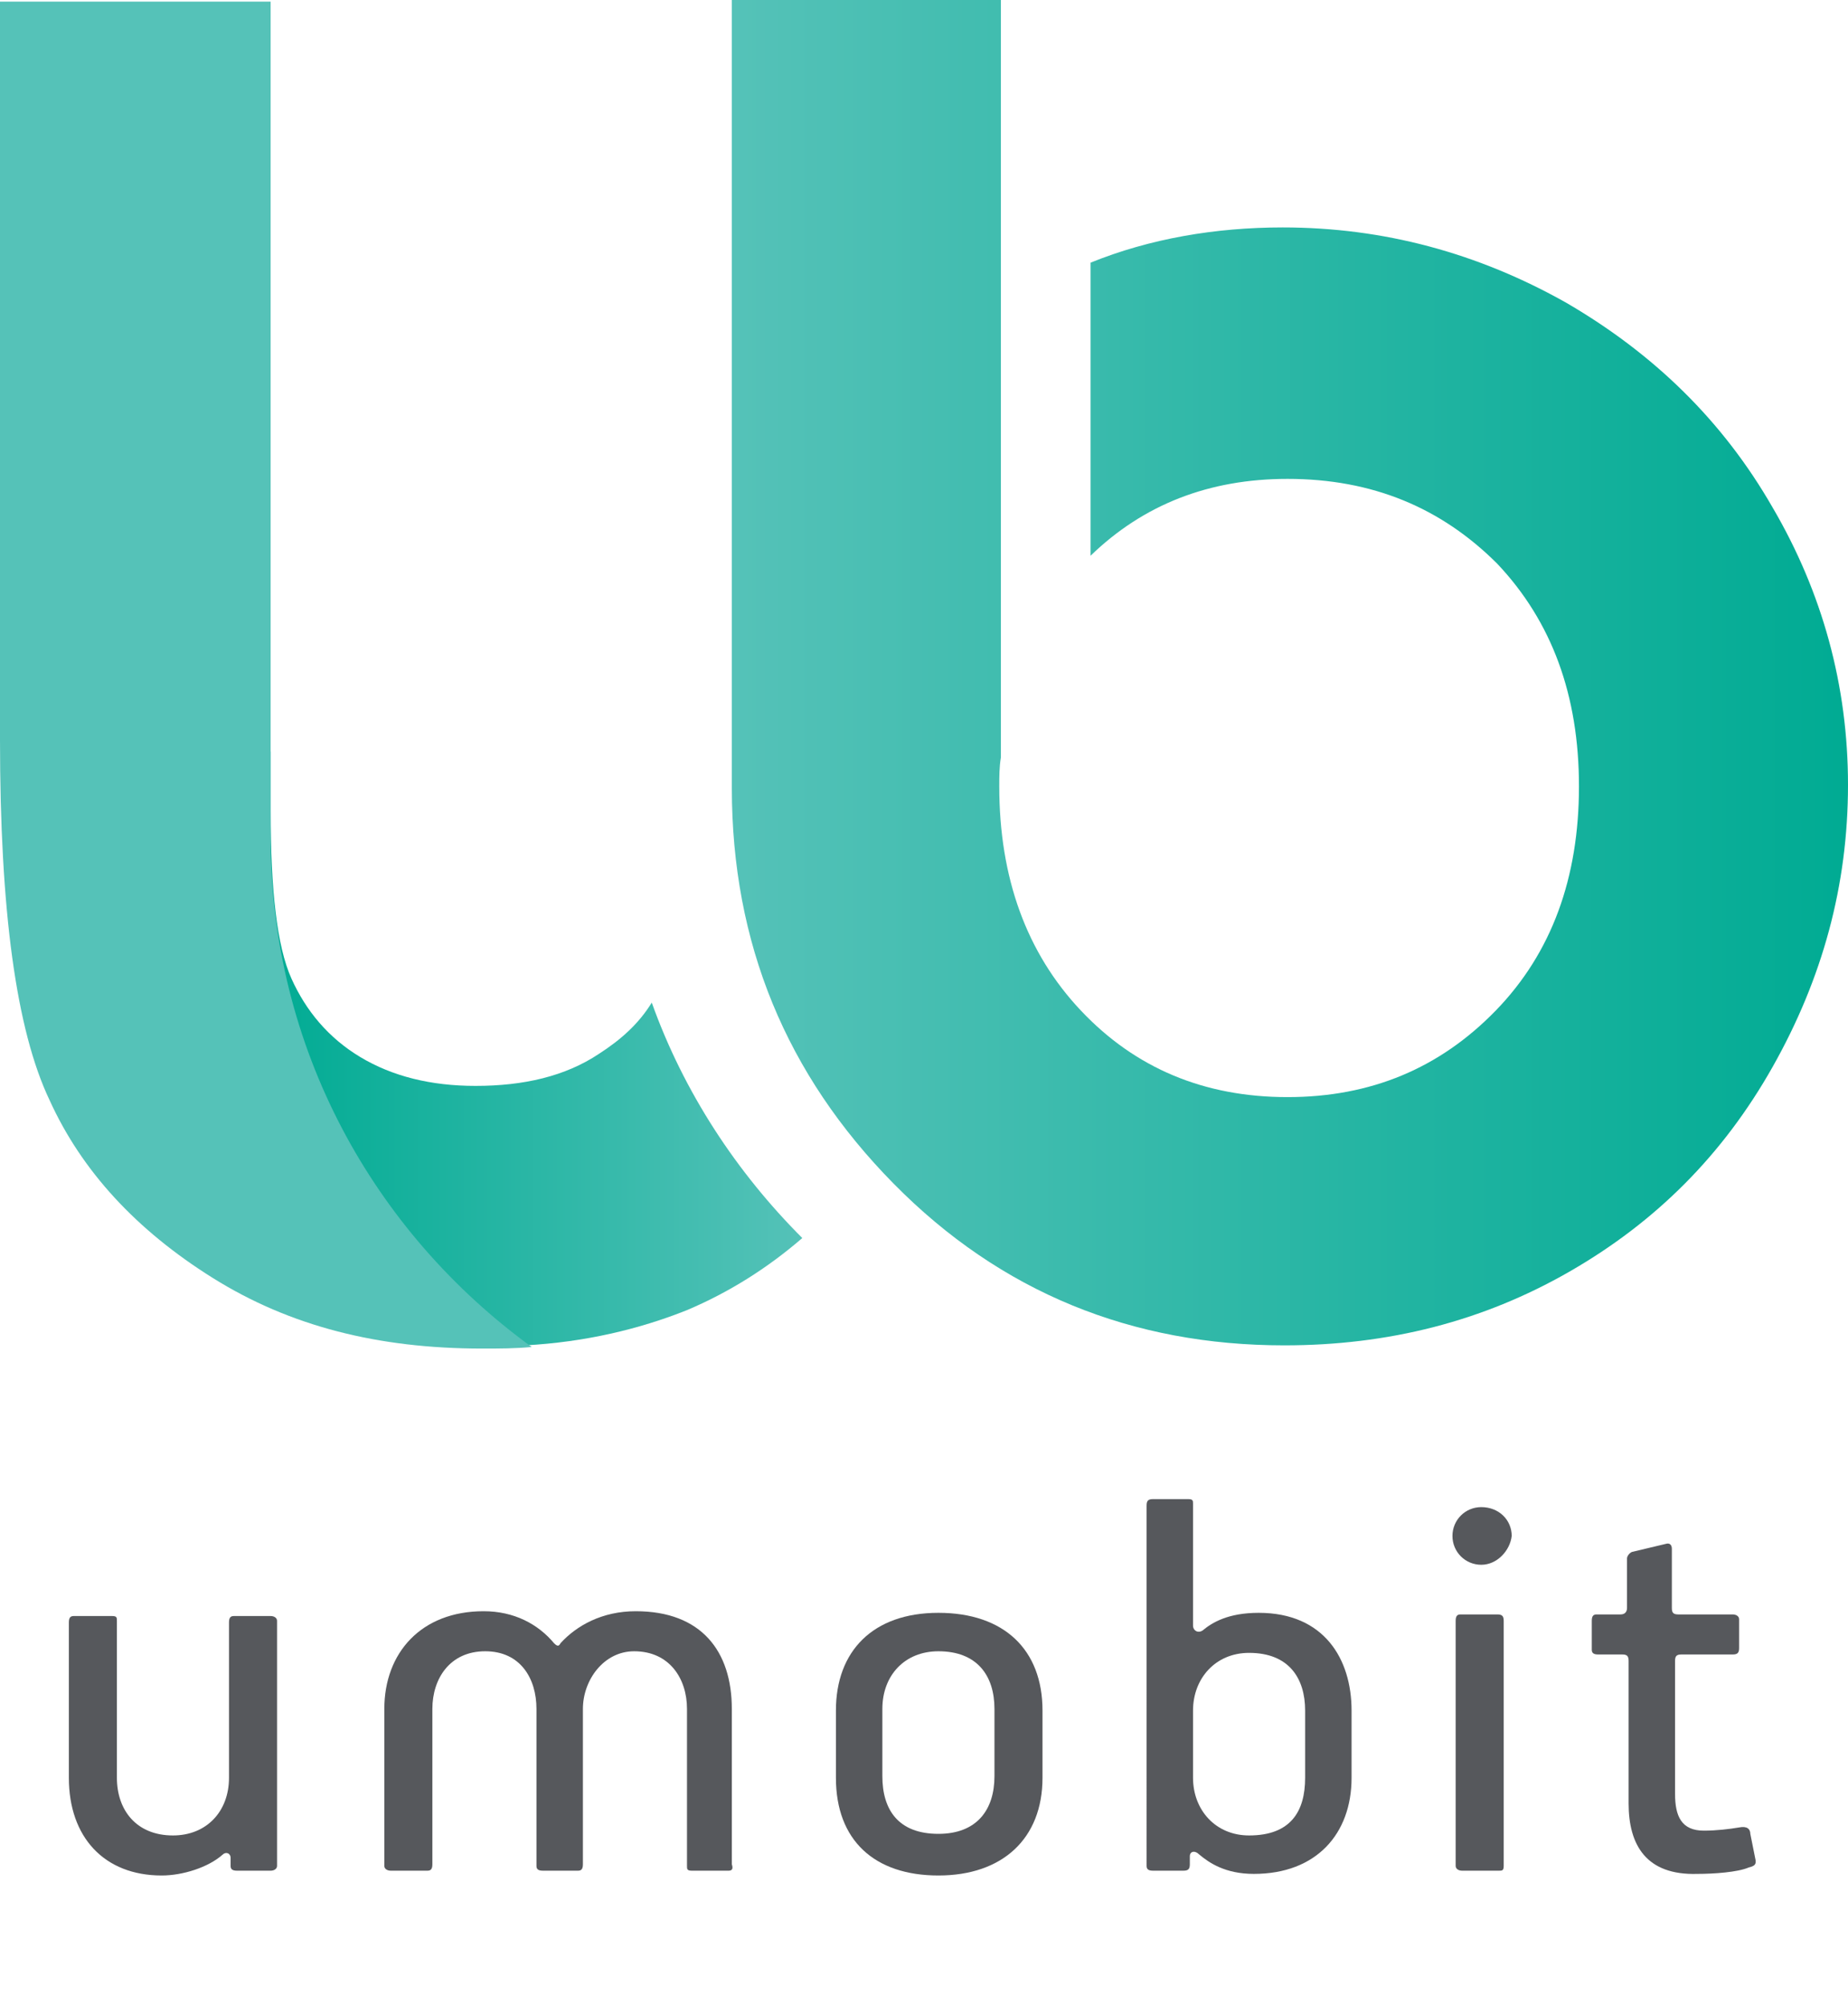 <?xml version="1.0" encoding="utf-8"?>
<!-- Generator: Adobe Illustrator 19.0.0, SVG Export Plug-In . SVG Version: 6.00 Build 0)  -->
<svg version="1.1" id="Layer_1" xmlns="http://www.w3.org/2000/svg" xmlns:xlink="http://www.w3.org/1999/xlink" x="0px" y="0px"
	 width="115.4px" height="125.2px" viewBox="0 0 115.4 125.2" style="enable-background:new 0 0 115.4 125.2;" xml:space="preserve"
	>
<style type="text/css">
	.Drop_x0020_Shadow{fill:none;}
	.Round_x0020_Corners_x0020_2_x0020_pt{fill:#FFFFFF;stroke:#000000;stroke-miterlimit:10;}
	.Live_x0020_Reflect_x0020_X{fill:none;}
	.Bevel_x0020_Soft{fill:url(#SVGID_1_);}
	.Dusk{fill:#FFFFFF;}
	.Foliage_GS{fill:#FFDD00;}
	.Pompadour_GS{fill-rule:evenodd;clip-rule:evenodd;fill:#44ADE2;}
	.st0{fill:url(#XMLID_73_);}
	.st1{fill:#55C2B8;}
	.st2{fill:url(#XMLID_74_);}
	.st3{fill:#56585C;}
</style>
<linearGradient id="SVGID_1_" gradientUnits="userSpaceOnUse" x1="-245.647" y1="-333.565" x2="-244.939" y2="-332.858">
	<stop  offset="0" style="stop-color:#DEDFE3"/>
	<stop  offset="0.174" style="stop-color:#D8D9DD"/>
	<stop  offset="0.352" style="stop-color:#C9CACD"/>
	<stop  offset="0.532" style="stop-color:#B4B5B8"/>
	<stop  offset="0.714" style="stop-color:#989A9C"/>
	<stop  offset="0.895" style="stop-color:#797C7E"/>
	<stop  offset="1" style="stop-color:#656B6C"/>
</linearGradient>
<g id="XMLID_1_">
	<g id="XMLID_2_">
		<g id="XMLID_3_">
			<g id="XMLID_37_">
				<linearGradient id="XMLID_73_" gradientUnits="userSpaceOnUse" x1="16.58" y1="65.509" x2="50.119" y2="65.509">
					<stop  offset="0" style="stop-color:#00AB93"/>
					<stop  offset="1" style="stop-color:#55C2B8"/>
				</linearGradient>
				<path id="XMLID_38_" class="st0" d="M37.4,65.8c-2.1,1.4-4.7,2-7.7,2c-2.8,0-5.2-0.6-7.2-1.8c-2-1.2-3.4-2.9-4.3-4.9
					c-0.9-2-1.3-5.5-1.3-10.5v-3.7c-0.2,1.7-0.4,3.5-0.4,5.3c0,13.1,6.4,24.7,16.3,31.8c3.7-0.2,7.1-1,10.1-2.2
					c2.6-1.1,5-2.6,7.2-4.5c-4.1-4.1-7.4-9.1-9.4-14.7C39.9,63.9,38.8,64.9,37.4,65.8z"/>
			</g>
		</g>
		<g id="XMLID_4_">
			<path id="XMLID_7_" class="st1" d="M16.9,52.3c0-0.4,0-0.9,0-1.3c0-0.1,0-0.2,0-0.3V0.1H0v46.1c0,10.6,1,18.1,3.1,22.5
				c2,4.4,5.4,8.1,10.2,11.1c4.8,3,10.3,4.4,16.8,4.4c1.1,0,2.1,0,3.1-0.1C23.3,76.9,16.9,65.4,16.9,52.3z"/>
		</g>
		<g id="XMLID_8_">
			<g id="XMLID_34_">
				<linearGradient id="XMLID_74_" gradientUnits="userSpaceOnUse" x1="45.716" y1="42.018" x2="115.353" y2="42.018">
					<stop  offset="0" style="stop-color:#55C2B8"/>
					<stop  offset="1" style="stop-color:#00AB93"/>
				</linearGradient>
				<path id="XMLID_35_" class="st2" d="M110.7,31.7c-3.1-5.4-7.4-9.6-12.9-12.8c-5.5-3.1-11.4-4.7-17.7-4.7c-4.2,0-8.3,0.7-12,2.2
					v18.3c3.3-3.2,7.4-4.8,12.3-4.8c5.3,0,9.6,1.8,13.1,5.3c3.4,3.6,5.1,8.2,5.1,13.9c0,5.7-1.7,10.4-5.2,14
					c-3.5,3.6-7.8,5.4-13,5.4c-5.2,0-9.5-1.8-12.9-5.4c-3.4-3.6-5.1-8.3-5.1-14c0-0.6,0-1.2,0.1-1.8v-28l0-19.3H45.7v47.2
					c0,0.7,0,1.4,0,2c0,9.7,3.4,17.9,10.1,24.7C62.5,80.7,70.7,84,80.2,84c6.5,0,12.4-1.5,17.8-4.6c5.4-3.1,9.6-7.3,12.7-12.8
					c3.1-5.5,4.7-11.3,4.7-17.6C115.4,42.8,113.8,37,110.7,31.7z"/>
			</g>
		</g>
	</g>
	<g id="XMLID_11_">
		<path id="XMLID_57_" class="st3" d="M16.9,116.8h-2.1c-0.3,0-0.4-0.1-0.4-0.3V116c0-0.3-0.3-0.4-0.5-0.2c-0.9,0.8-2.5,1.3-3.8,1.3
			c-3.6,0-5.8-2.4-5.8-6.1v-9.7c0-0.3,0.1-0.4,0.3-0.4H7c0.3,0,0.3,0.1,0.3,0.3v9.8c0,2,1.2,3.6,3.5,3.6c2.1,0,3.5-1.5,3.5-3.6v-9.7
			c0-0.3,0.1-0.4,0.3-0.4h2.3c0.2,0,0.4,0.1,0.4,0.3v15.3C17.3,116.7,17.1,116.8,16.9,116.8z"/>
		<path id="XMLID_59_" class="st3" d="M45.5,116.8h-2.3c-0.3,0-0.3-0.1-0.3-0.3v-9.8c0-1.9-1.1-3.6-3.3-3.6c-1.9,0-3.2,1.8-3.2,3.6
			v9.7c0,0.3-0.1,0.4-0.3,0.4h-2.2c-0.3,0-0.4-0.1-0.4-0.3v-9.8c0-1.9-1-3.6-3.2-3.6c-2.2,0-3.3,1.7-3.3,3.6v9.7
			c0,0.3-0.1,0.4-0.3,0.4h-2.3c-0.2,0-0.4-0.1-0.4-0.3v-9.8c0-3.5,2.3-6.1,6.2-6.1c1.9,0,3.4,0.8,4.4,2c0.2,0.2,0.3,0.2,0.4,0
			c1-1.1,2.6-2,4.7-2c4.1,0,6,2.5,6,6.1v9.7C45.8,116.7,45.7,116.8,45.5,116.8z"/>
		<path id="XMLID_61_" class="st3" d="M58.6,117.1c-4,0-6.4-2.2-6.4-6.1v-4.2c0-3.7,2.3-6.1,6.4-6.1c4.1,0,6.5,2.3,6.5,6.1v4.2
			C65.1,114.8,62.6,117.1,58.6,117.1z M62.1,106.7c0-2.1-1.1-3.6-3.5-3.6c-2.1,0-3.5,1.5-3.5,3.6v4.2c0,2.1,1,3.6,3.5,3.6
			c2.4,0,3.5-1.5,3.5-3.6V106.7z"/>
		<path id="XMLID_64_" class="st3" d="M78.3,117c-1.8,0-2.8-0.7-3.4-1.2c-0.3-0.3-0.6-0.2-0.6,0.1v0.5c0,0.3-0.1,0.4-0.4,0.4h-1.9
			c-0.3,0-0.4-0.1-0.4-0.3V94c0-0.3,0.1-0.4,0.4-0.4h2.2c0.3,0,0.3,0.1,0.3,0.3v7.6c0,0.3,0.3,0.5,0.6,0.3c0.6-0.5,1.6-1.1,3.5-1.1
			c4.1,0,5.8,2.9,5.8,6.1v4.2C84.4,114.5,82.2,117,78.3,117z M81.5,106.8c0-2-1-3.6-3.5-3.6c-2.1,0-3.5,1.6-3.5,3.6v4.2
			c0,2,1.4,3.6,3.5,3.6c2.6,0,3.5-1.5,3.5-3.6V106.8z"/>
		<path id="XMLID_67_" class="st3" d="M92.5,97.7c-1,0-1.8-0.8-1.8-1.8c0-1,0.8-1.8,1.8-1.8c1.1,0,1.9,0.8,1.9,1.8
			C94.3,96.8,93.5,97.7,92.5,97.7z M90.9,101.2c0-0.3,0.1-0.4,0.3-0.4h2.3c0.3,0,0.4,0.1,0.4,0.4v15.3c0,0.3-0.1,0.3-0.3,0.3h-2.3
			c-0.2,0-0.4-0.1-0.4-0.3V101.2z"/>
		<path id="XMLID_70_" class="st3" d="M101.7,112.6v-8.9c0-0.3-0.1-0.4-0.4-0.4h-1.5c-0.3,0-0.4-0.1-0.4-0.3v-1.8
			c0-0.3,0.1-0.4,0.3-0.4h1.5c0.3,0,0.4-0.2,0.4-0.4v-3.1c0-0.1,0.1-0.3,0.3-0.4l2.1-0.5c0.3-0.1,0.4,0.1,0.4,0.3v3.7
			c0,0.3,0.1,0.4,0.4,0.4h3.4c0.2,0,0.4,0.1,0.4,0.3v1.8c0,0.3-0.1,0.4-0.4,0.4H105c-0.3,0-0.4,0.1-0.4,0.4v8.3
			c0,1.4,0.4,2.3,1.8,2.3c0.8,0,1.6-0.1,2.2-0.2c0.5-0.1,0.7,0.1,0.7,0.4l0.3,1.5c0.1,0.4,0,0.5-0.4,0.6c-0.7,0.3-2.2,0.4-3.2,0.4
			C102.8,117.1,101.7,115.2,101.7,112.6z"/>
	</g>
</g>
</svg>

